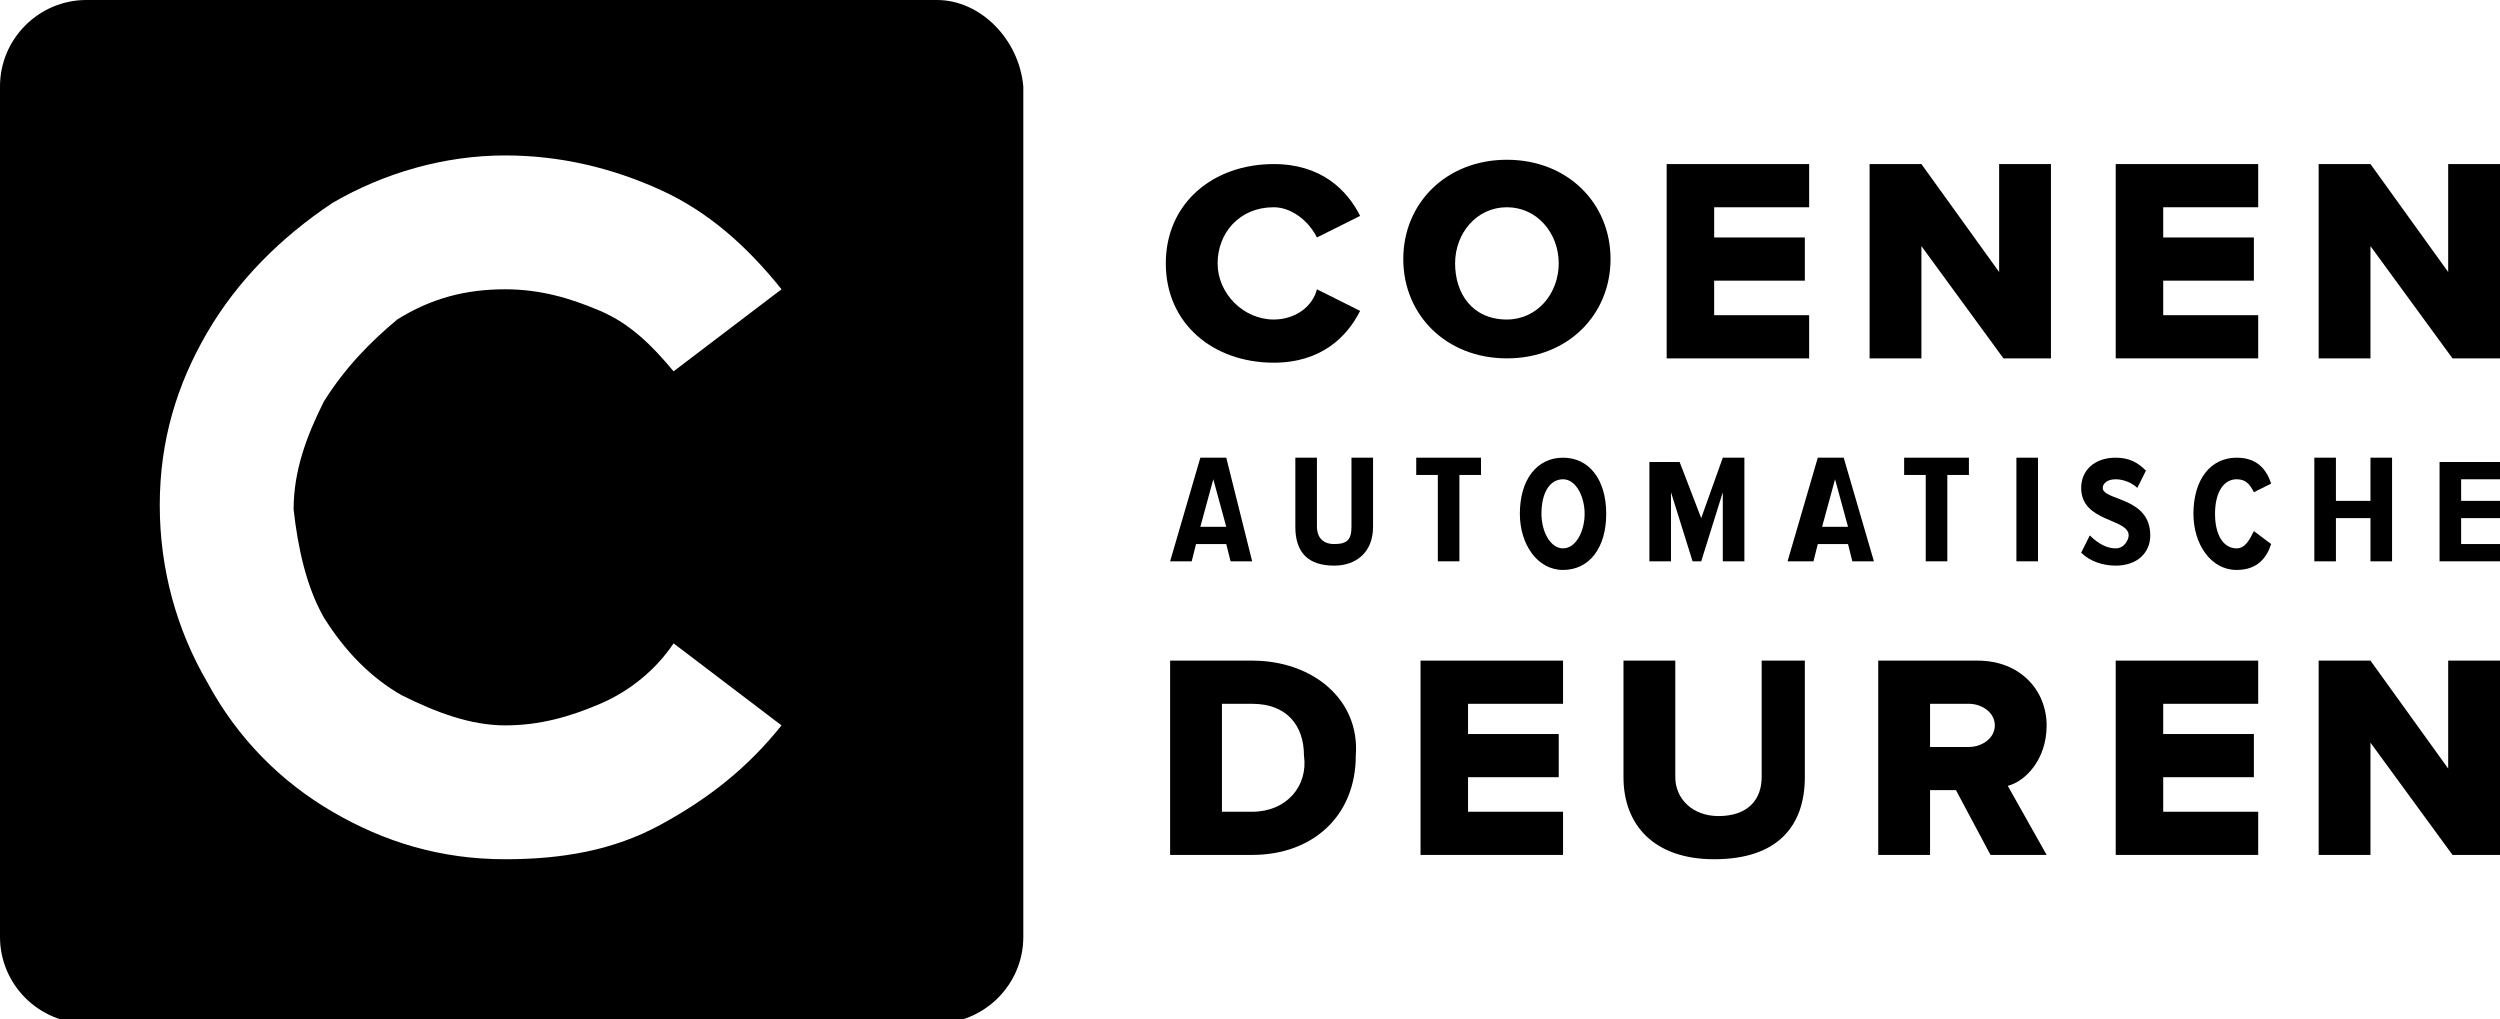 <?xml version="1.0" encoding="UTF-8"?> <svg xmlns="http://www.w3.org/2000/svg" xmlns:xlink="http://www.w3.org/1999/xlink" version="1.1" id="Laag_1" x="0px" y="0px" viewBox="0 0 57.9 23.6" style="enable-background:new 0 0 57.9 23.6;" xml:space="preserve"> <g> <g> <g> <path d="M21.7,0H2C0.9,0,0,0.9,0,2v19.7c0,1.1,0.9,2,2,2h19.7c1.1,0,2-0.9,2-2V2C23.6,0.9,22.7,0,21.7,0z M7.5,14.3 c0.5,0.8,1.1,1.4,1.8,1.8c0.8,0.4,1.6,0.7,2.4,0.7c0.8,0,1.5-0.2,2.2-0.5c0.7-0.3,1.3-0.8,1.7-1.4l2.5,1.9 c-0.8,1-1.7,1.7-2.8,2.3c-1.1,0.6-2.3,0.8-3.6,0.8c-1.5,0-2.8-0.4-4-1.1c-1.2-0.7-2.2-1.7-2.9-3c-0.7-1.2-1.1-2.6-1.1-4.1 c0-1.5,0.4-2.8,1.1-4c0.7-1.2,1.7-2.2,2.9-3c1.2-0.7,2.6-1.1,4-1.1c1.3,0,2.5,0.3,3.6,0.8c1.1,0.5,2,1.3,2.8,2.3l-2.5,1.9 c-0.5-0.6-1-1.1-1.7-1.4c-0.7-0.3-1.4-0.5-2.2-0.5c-0.9,0-1.7,0.2-2.5,0.7C8.6,7.9,8,8.5,7.5,9.3c-0.4,0.8-0.7,1.6-0.7,2.5 C6.9,12.7,7.1,13.6,7.5,14.3z"></path> </g> </g> <path d="M29.5,7.4c-0.7,0-1.3-0.6-1.3-1.3s0.5-1.3,1.3-1.3c0.4,0,0.8,0.3,1,0.7l1-0.5c-0.3-0.6-0.9-1.2-2-1.2 c-1.4,0-2.5,0.9-2.5,2.3c0,1.4,1.1,2.3,2.5,2.3c1.1,0,1.7-0.6,2-1.2l-1-0.5C30.4,7.1,30,7.4,29.5,7.4z"></path> <path d="M34.9,3.7c-1.4,0-2.4,1-2.4,2.3s1,2.3,2.4,2.3c1.4,0,2.4-1,2.4-2.3S36.3,3.7,34.9,3.7z M34.9,7.4c-0.8,0-1.2-0.6-1.2-1.3 c0-0.7,0.5-1.3,1.2-1.3c0.7,0,1.2,0.6,1.2,1.3C36.1,6.8,35.6,7.4,34.9,7.4z"></path> <path d="M41.9,4.8v-1h-3.3v4.5h3.3v-1h-2.2V6.5h2.1v-1h-2.1V4.8H41.9z"></path> <path d="M46.3,3.8v2.5l-1.8-2.5h-1.2v4.5h1.2V5.7l1.9,2.6h1.1V3.8H46.3z"></path> <path d="M52.3,4.8v-1H49v4.5h3.3v-1h-2.2V6.5h2.1v-1h-2.1V4.8H52.3z"></path> <path d="M56.7,3.8v2.5l-1.8-2.5h-1.2v4.5h1.2V5.7l1.9,2.6h1.1V3.8H56.7z"></path> <path d="M28.4,10.6h-0.6L27.1,13h0.5l0.1-0.4h0.7l0.1,0.4h0.5L28.4,10.6z M27.8,12.2l0.3-1.1l0.3,1.1H27.8z"></path> <path d="M31.3,10.6v1.6c0,0.3-0.1,0.4-0.4,0.4c-0.3,0-0.4-0.2-0.4-0.4v-1.6H30v1.6c0,0.6,0.3,0.9,0.9,0.9c0.5,0,0.9-0.3,0.9-0.9 v-1.6H31.3z"></path> <path d="M32.8,10.6v0.4h0.5v2h0.5v-2h0.5v-0.4H32.8z"></path> <path d="M36.2,10.6c-0.6,0-1,0.5-1,1.3c0,0.7,0.4,1.3,1,1.3c0.6,0,1-0.5,1-1.3C37.2,11.1,36.8,10.6,36.2,10.6z M36.2,12.7 c-0.3,0-0.5-0.4-0.5-0.8c0-0.5,0.2-0.8,0.5-0.8c0.3,0,0.5,0.4,0.5,0.8C36.7,12.3,36.5,12.7,36.2,12.7z"></path> <path d="M39.9,10.6L39.4,12l-0.5-1.3h-0.7V13h0.5v-1.6l0.5,1.6h0.2l0.5-1.6V13h0.5v-2.4H39.9z"></path> <path d="M42.7,10.6h-0.6L41.4,13H42l0.1-0.4h0.7l0.1,0.4h0.5L42.7,10.6z M42.2,12.2l0.3-1.1l0.3,1.1H42.2z"></path> <path d="M44.1,10.6v0.4h0.5v2h0.5v-2h0.5v-0.4H44.1z"></path> <path d="M46.7,10.6V13h0.5v-2.4H46.7z"></path> <path d="M48.7,11.3c0-0.1,0.1-0.2,0.3-0.2c0.2,0,0.4,0.1,0.5,0.2l0.2-0.4c-0.2-0.2-0.4-0.3-0.7-0.3c-0.5,0-0.8,0.3-0.8,0.7 c0,0.8,1.1,0.7,1.1,1.1c0,0.1-0.1,0.3-0.3,0.3c-0.2,0-0.4-0.1-0.6-0.3l-0.2,0.4c0.2,0.2,0.5,0.3,0.8,0.3c0.5,0,0.8-0.3,0.8-0.7 C49.8,11.5,48.7,11.6,48.7,11.3z"></path> <path d="M52.2,12.3c-0.1,0.2-0.2,0.4-0.4,0.4c-0.3,0-0.5-0.3-0.5-0.8c0-0.5,0.2-0.8,0.5-0.8c0.2,0,0.3,0.1,0.4,0.3l0.4-0.2 c-0.1-0.3-0.3-0.6-0.8-0.6c-0.6,0-1,0.5-1,1.3c0,0.7,0.4,1.3,1,1.3c0.5,0,0.7-0.3,0.8-0.6L52.2,12.3z"></path> <path d="M54.9,10.6v1h-0.8v-1h-0.5V13h0.5v-1h0.8v1h0.5v-2.4H54.9z"></path> <path d="M57.9,11.1v-0.4h-1.4V13h1.4v-0.4H57V12h0.9v-0.4H57v-0.5H57.9z"></path> <path d="M29,15.3h-1.9v4.5H29c1.4,0,2.4-0.9,2.4-2.3C31.5,16.2,30.4,15.3,29,15.3z M29,18.8h-0.7v-2.5H29c0.8,0,1.2,0.5,1.2,1.2 C30.3,18.2,29.8,18.8,29,18.8z"></path> <path d="M36.2,16.3v-1h-3.3v4.5h3.3v-1h-2.2V18h2.1v-1h-2.1v-0.7H36.2z"></path> <path d="M40.8,15.3V18c0,0.5-0.3,0.9-1,0.9c-0.6,0-1-0.4-1-0.9v-2.7h-1.2V18c0,1.1,0.7,1.9,2.1,1.9c1.5,0,2.1-0.8,2.1-1.9v-2.7 H40.8z"></path> <path d="M46.5,18.2c0.4-0.1,0.9-0.6,0.9-1.4c0-0.8-0.6-1.5-1.6-1.5h-2.3v4.5h1.2v-1.5h0.6l0.8,1.5h1.3L46.5,18.2z M45.6,17.3h-0.9 v-1h0.9c0.3,0,0.6,0.2,0.6,0.5C46.2,17.1,45.9,17.3,45.6,17.3z"></path> <path d="M52.3,16.3v-1H49v4.5h3.3v-1h-2.2V18h2.1v-1h-2.1v-0.7H52.3z"></path> <path d="M56.7,15.3v2.5l-1.8-2.5h-1.2v4.5h1.2v-2.6l1.9,2.6h1.1v-4.5H56.7z"></path> </g> </svg> 